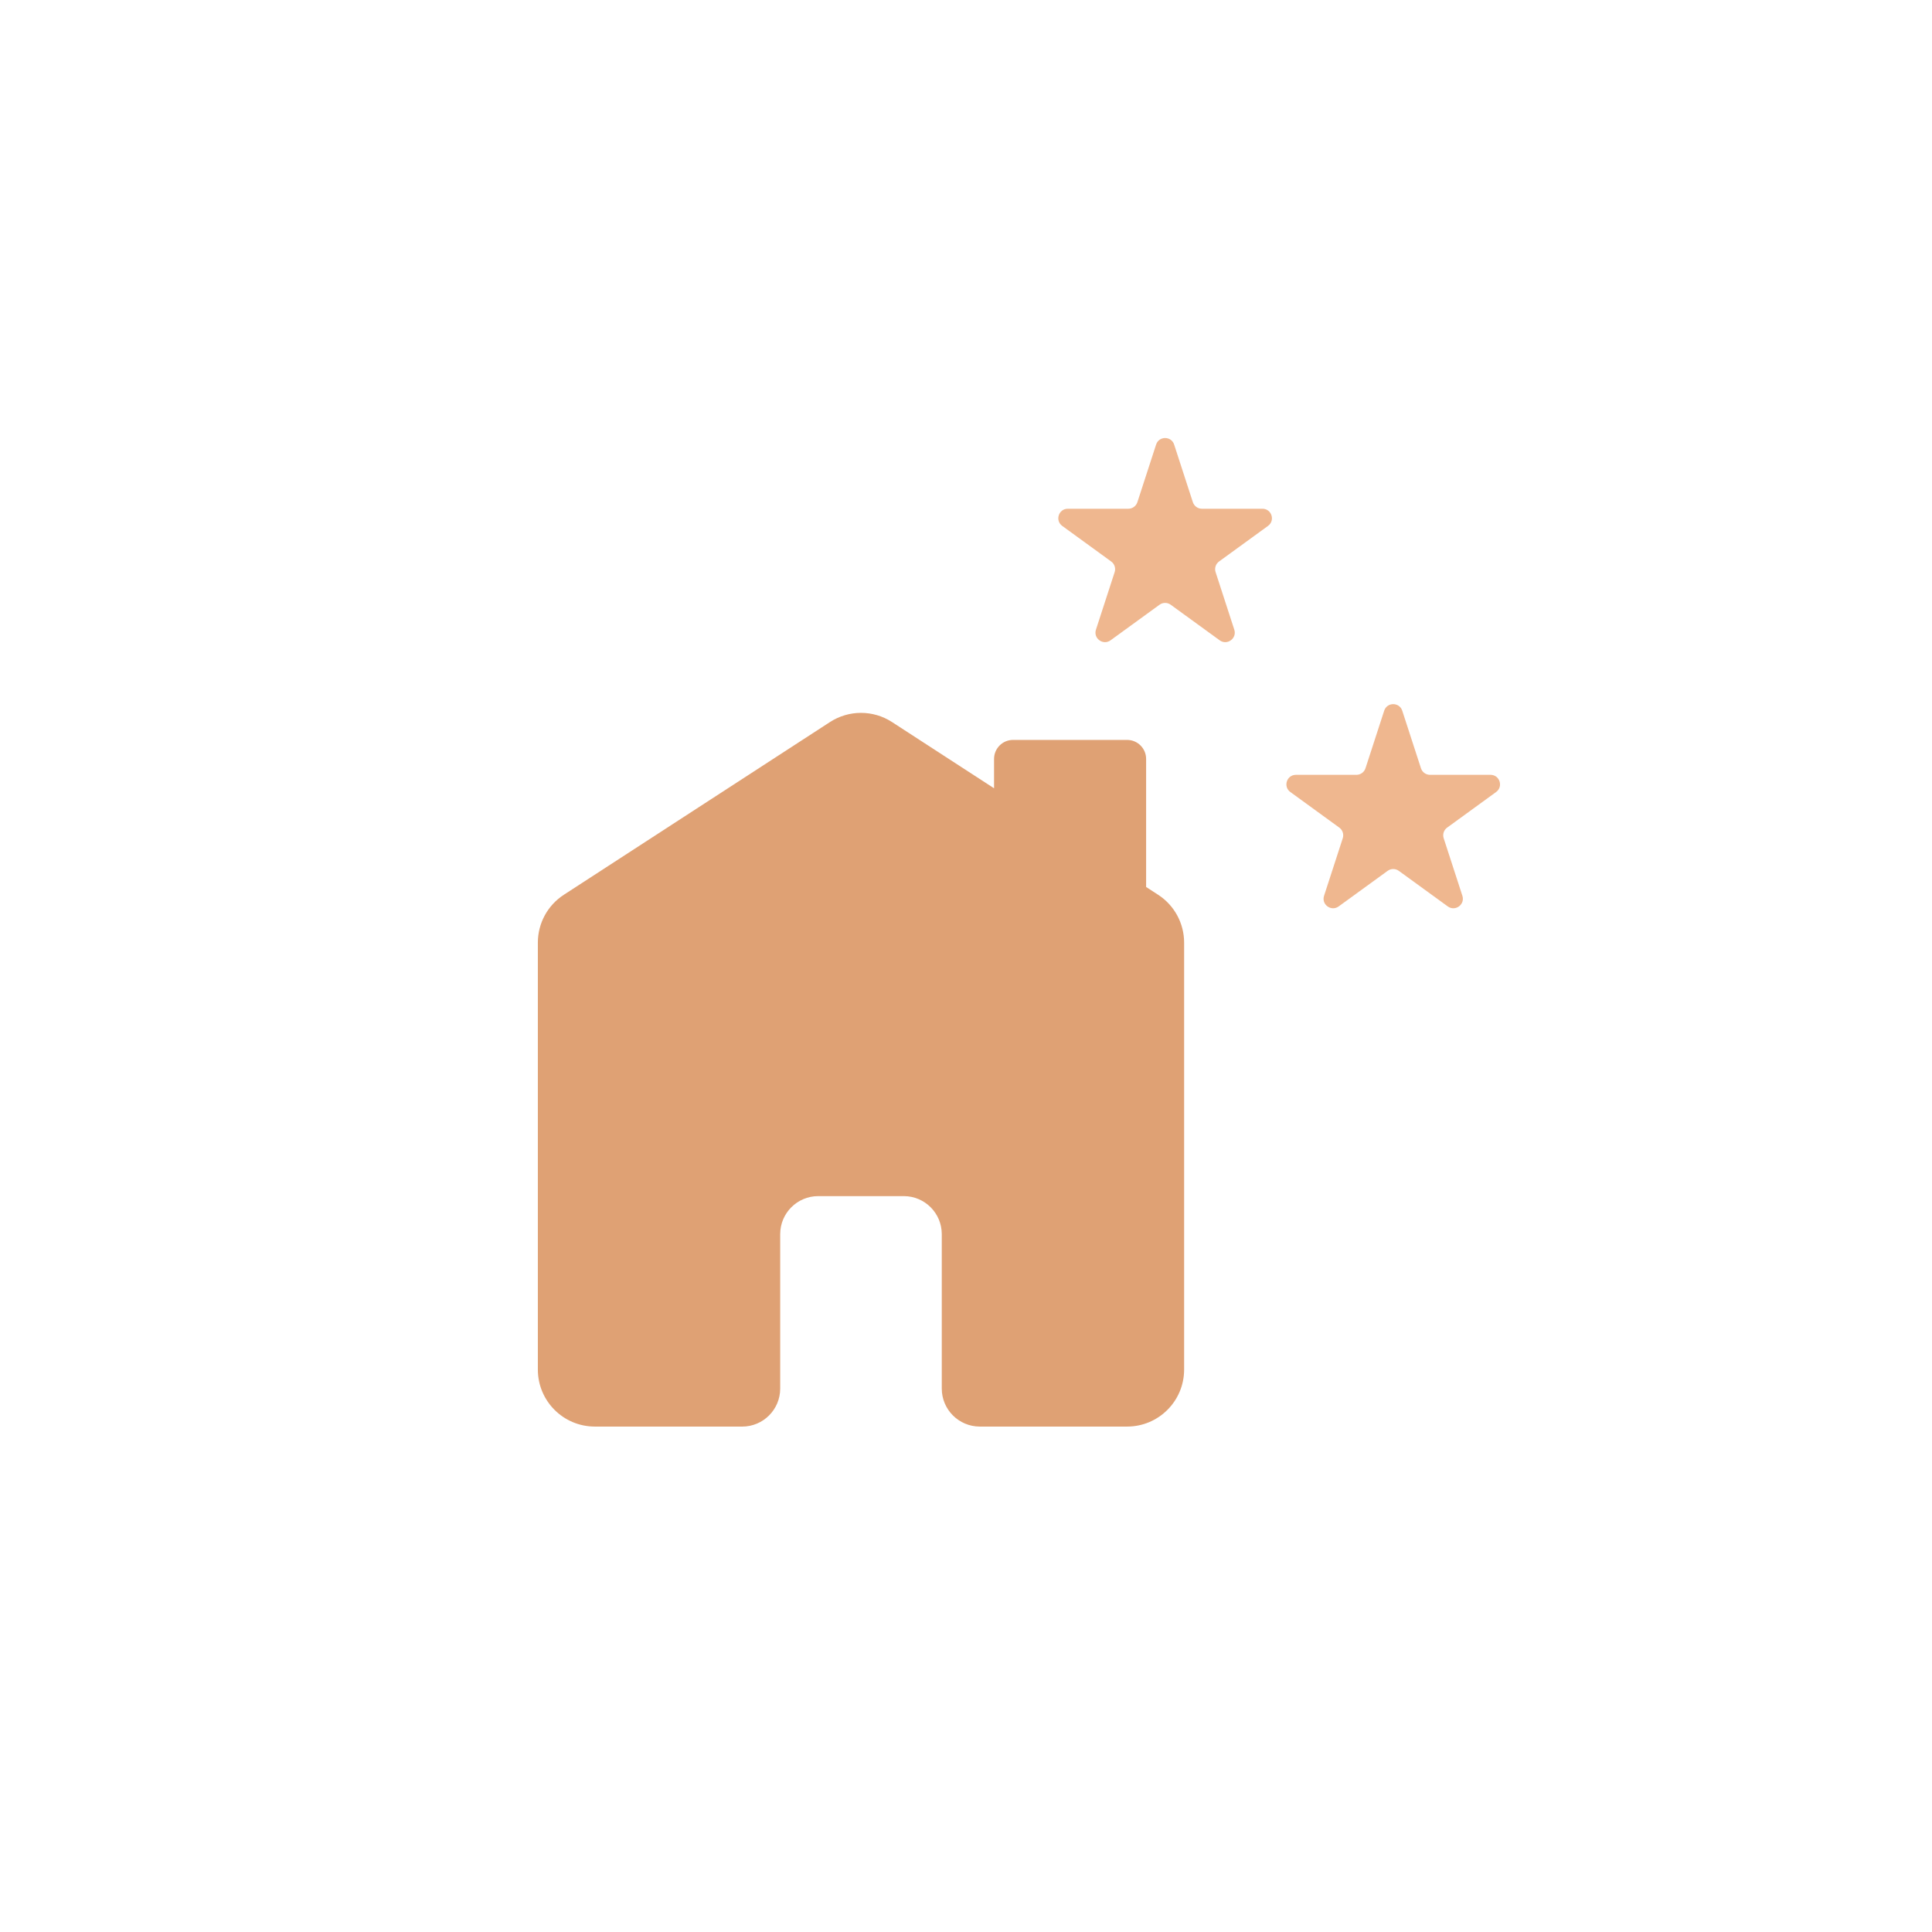 <svg width="100" height="100" viewBox="0 0 100 100" fill="none" xmlns="http://www.w3.org/2000/svg">
<path d="M59.839 23.013C59.986 22.559 60.627 22.559 60.774 23.013L61.742 25.992C61.808 26.194 61.997 26.332 62.21 26.332H65.342C65.819 26.332 66.017 26.941 65.632 27.221L63.097 29.063C62.925 29.188 62.853 29.41 62.919 29.613L63.887 32.592C64.034 33.045 63.515 33.422 63.13 33.142L60.596 31.301C60.423 31.175 60.19 31.175 60.017 31.301L57.483 33.142C57.098 33.422 56.579 33.045 56.726 32.592L57.694 29.613C57.76 29.41 57.688 29.188 57.515 29.063L54.981 27.221C54.596 26.941 54.794 26.332 55.27 26.332H58.403C58.616 26.332 58.805 26.194 58.871 25.992L59.839 23.013Z" fill="#EFB78F"/>
<path d="M71.645 36.787C71.792 36.333 72.433 36.333 72.581 36.787L73.549 39.766C73.615 39.968 73.803 40.105 74.017 40.105H77.149C77.625 40.105 77.824 40.715 77.438 40.995L74.904 42.837C74.731 42.962 74.659 43.184 74.725 43.387L75.693 46.366C75.84 46.819 75.322 47.196 74.936 46.916L72.402 45.075C72.23 44.949 71.996 44.949 71.824 45.075L69.29 46.916C68.904 47.196 68.385 46.819 68.533 46.366L69.501 43.387C69.566 43.184 69.494 42.962 69.322 42.837L66.788 40.995C66.402 40.715 66.6 40.105 67.077 40.105H70.209C70.422 40.105 70.611 39.968 70.677 39.766L71.645 36.787Z" fill="#EFB78F"/>
<path fill-rule="evenodd" clip-rule="evenodd" d="M29.183 46.314C28.345 46.858 27.839 47.79 27.839 48.79V70.888C27.839 72.518 29.16 73.839 30.79 73.839L38.415 73.84C39.502 73.84 40.383 72.959 40.383 71.872V63.879C40.383 62.792 41.264 61.911 42.351 61.911H46.778C47.865 61.911 48.746 62.792 48.746 63.879V71.872C48.746 72.958 49.627 73.839 50.714 73.839H58.339C59.969 73.839 61.29 72.518 61.29 70.888V48.79C61.29 47.79 60.784 46.858 59.946 46.314L59.323 45.91V39.282C59.323 38.739 58.882 38.298 58.339 38.298H52.435C51.892 38.298 51.452 38.739 51.452 39.282V40.801L46.172 37.374C45.194 36.739 43.935 36.739 42.958 37.374L29.183 46.314Z" fill="#DFA174"/>
</svg>
